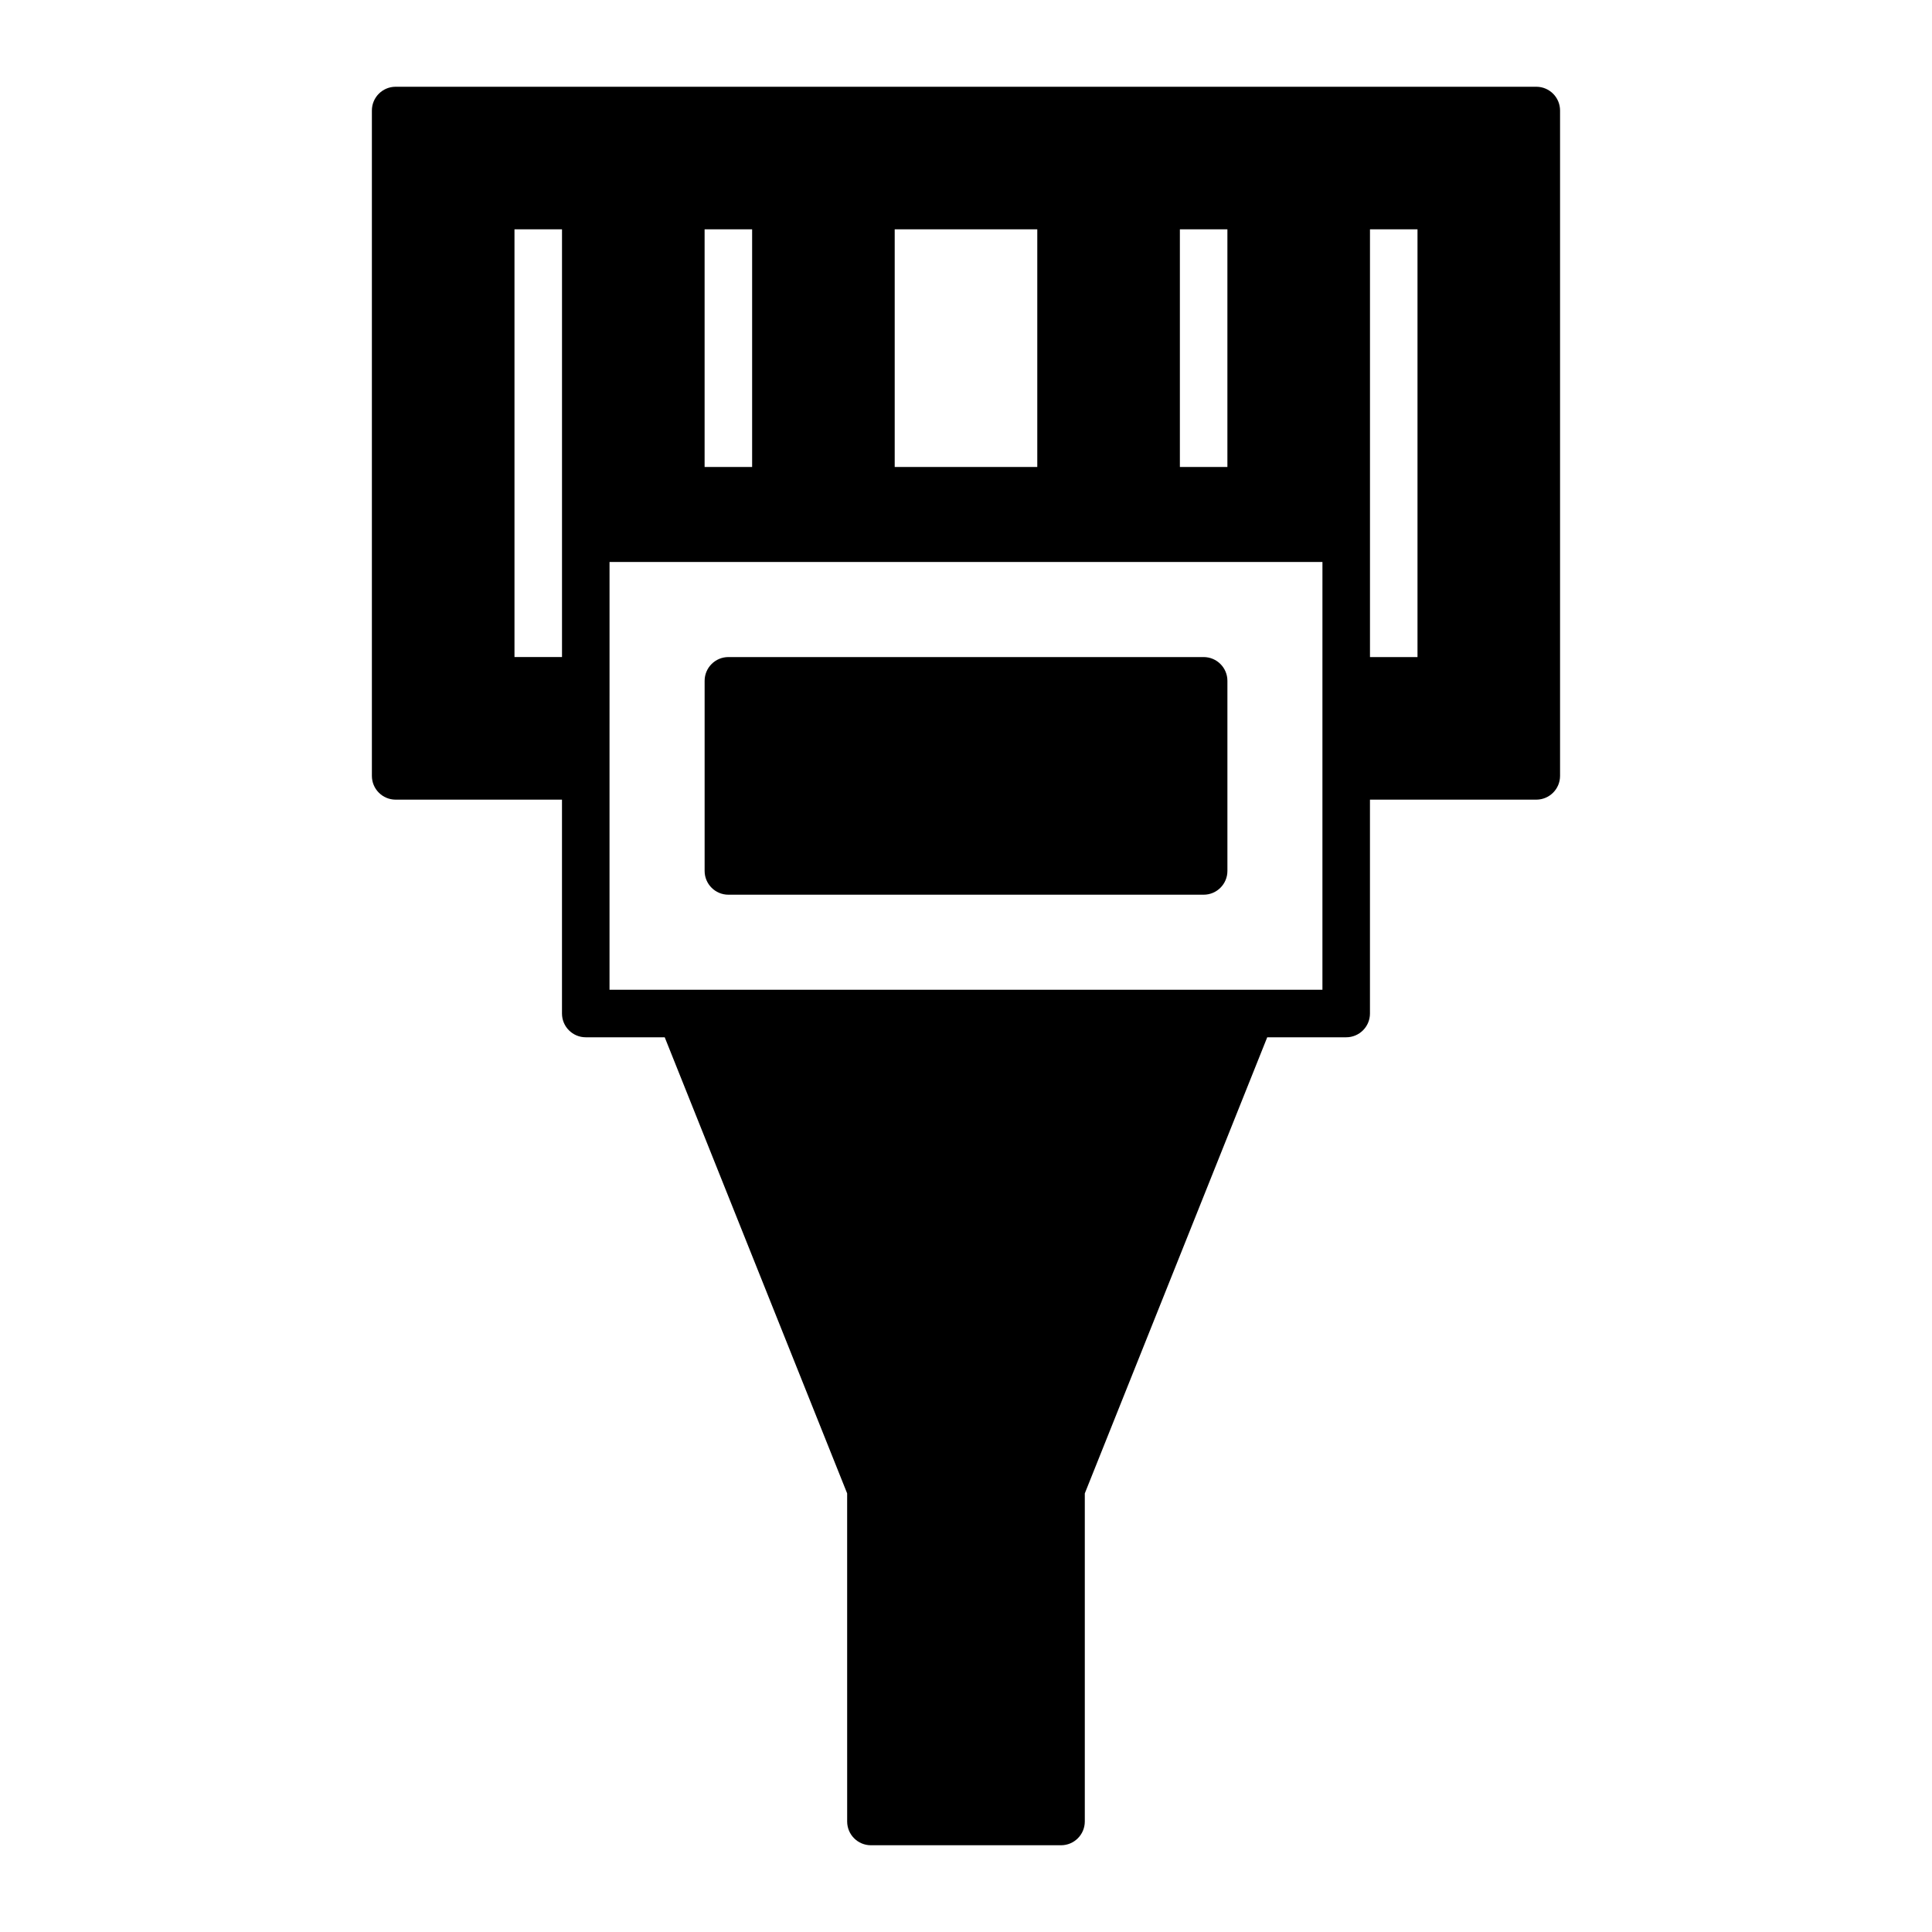 <?xml version="1.0" encoding="UTF-8"?>
<!-- Uploaded to: SVG Repo, www.svgrepo.com, Generator: SVG Repo Mixer Tools -->
<svg fill="#000000" width="800px" height="800px" version="1.1" viewBox="144 144 512 512" xmlns="http://www.w3.org/2000/svg">
 <g>
  <path d="m551.14 166.99h-302.29c-3.477 0-6.297 2.82-6.297 6.297v176.33c0 3.477 2.82 6.297 6.297 6.297h44.082v56.68c0 3.477 2.82 6.297 6.297 6.297h20.93l48.344 120.87 0.004 86.953c0 3.477 2.82 6.297 6.297 6.297h50.383c3.477 0 6.297-2.82 6.297-6.297v-86.949l48.344-120.87 20.93-0.004c3.477 0 6.297-2.82 6.297-6.297v-56.68h44.082c3.477 0 6.297-2.82 6.297-6.297v-176.33c0-3.477-2.82-6.297-6.297-6.297zm-44.082 151.14v-113.36h12.594v113.36zm-37.785-113.36v62.977h-12.594v-62.977zm-50.383 0v62.977h-37.785v-62.977zm-75.57 0v62.977h-12.594v-62.977zm-50.383 81.867v31.488h-12.594v-113.36h12.594zm201.52 37.785v81.871h-188.93v-62.977l0.004-18.895v-31.488h188.93z"/>
  <path d="m462.98 318.13h-125.95c-3.477 0-6.297 2.82-6.297 6.297v50.383c0 3.477 2.82 6.297 6.297 6.297h125.95c3.477 0 6.297-2.82 6.297-6.297v-50.383c0-3.477-2.824-6.297-6.297-6.297z"/>
 </g>
</svg>